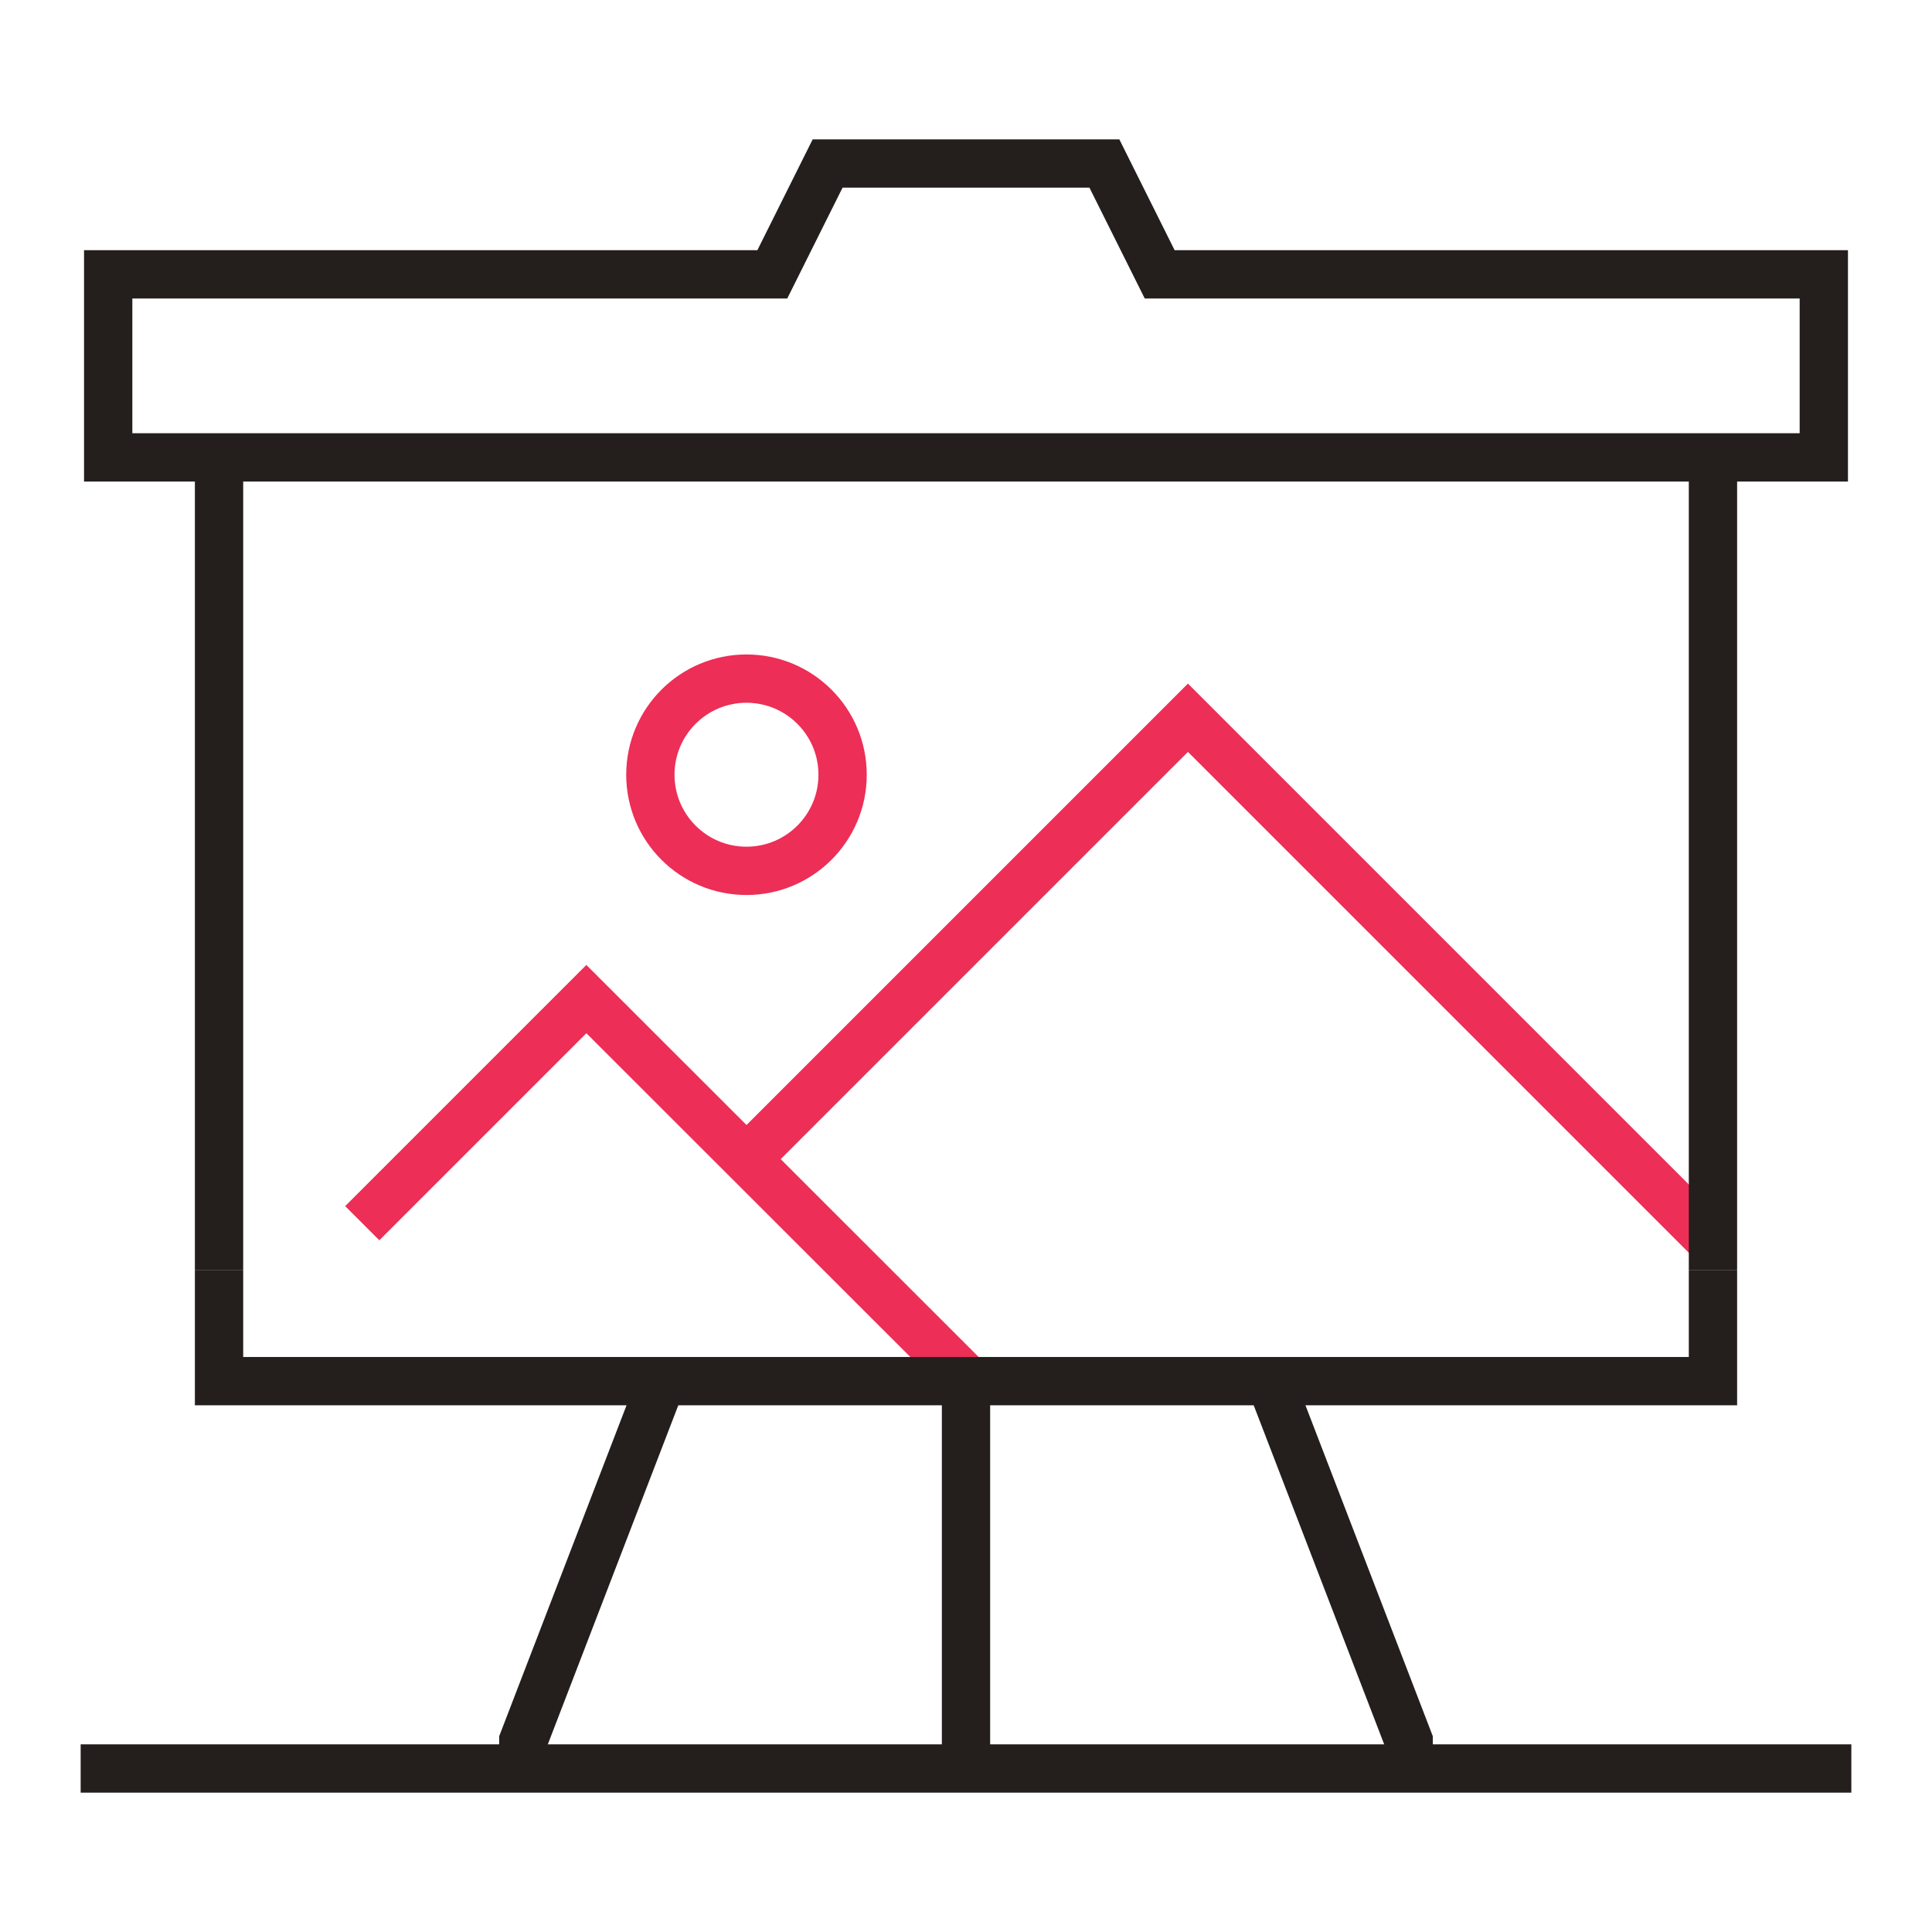 <?xml version="1.0" encoding="UTF-8"?> <svg xmlns="http://www.w3.org/2000/svg" id="_Слой_1" data-name="Слой 1" viewBox="0 0 80 80"><defs><style> .cls-1 { stroke: #ed2e57; } .cls-1, .cls-2 { fill: none; stroke-miterlimit: 10; stroke-width: 2px; } .cls-2 { stroke: #241e1d; } </style></defs><g><polyline class="cls-1" points="40.2 57.28 24.28 41.37 15 50.65"></polyline><polyline class="cls-1" points="70.93 51.46 49.19 29.72 30.91 48"></polyline><circle class="cls-1" cx="30.91" cy="32.08" r="3.98"></circle></g><g><g><line class="cls-2" x1="40" y1="57.19" x2="40" y2="73.23"></line><polyline class="cls-2" points="52.6 57.19 58.33 72.08 58.33 73.23"></polyline><polyline class="cls-2" points="27.4 57.19 21.67 72.08 21.67 73.23"></polyline><line class="cls-2" x1="9.07" y1="52.6" x2="9.07" y2="19.38"></line><line class="cls-2" x1="70.93" y1="19.38" x2="70.93" y2="52.6"></line><polygon class="cls-2" points="4.48 18.94 4.48 11.36 31.98 11.36 34.27 6.77 45.73 6.77 48.02 11.36 75.52 11.36 75.52 18.94 4.48 18.94"></polygon><line class="cls-2" x1="3.34" y1="73.23" x2="76.66" y2="73.23"></line></g><polyline class="cls-2" points="70.93 52.6 70.93 57.19 9.07 57.19 9.07 52.6"></polyline></g></svg> 